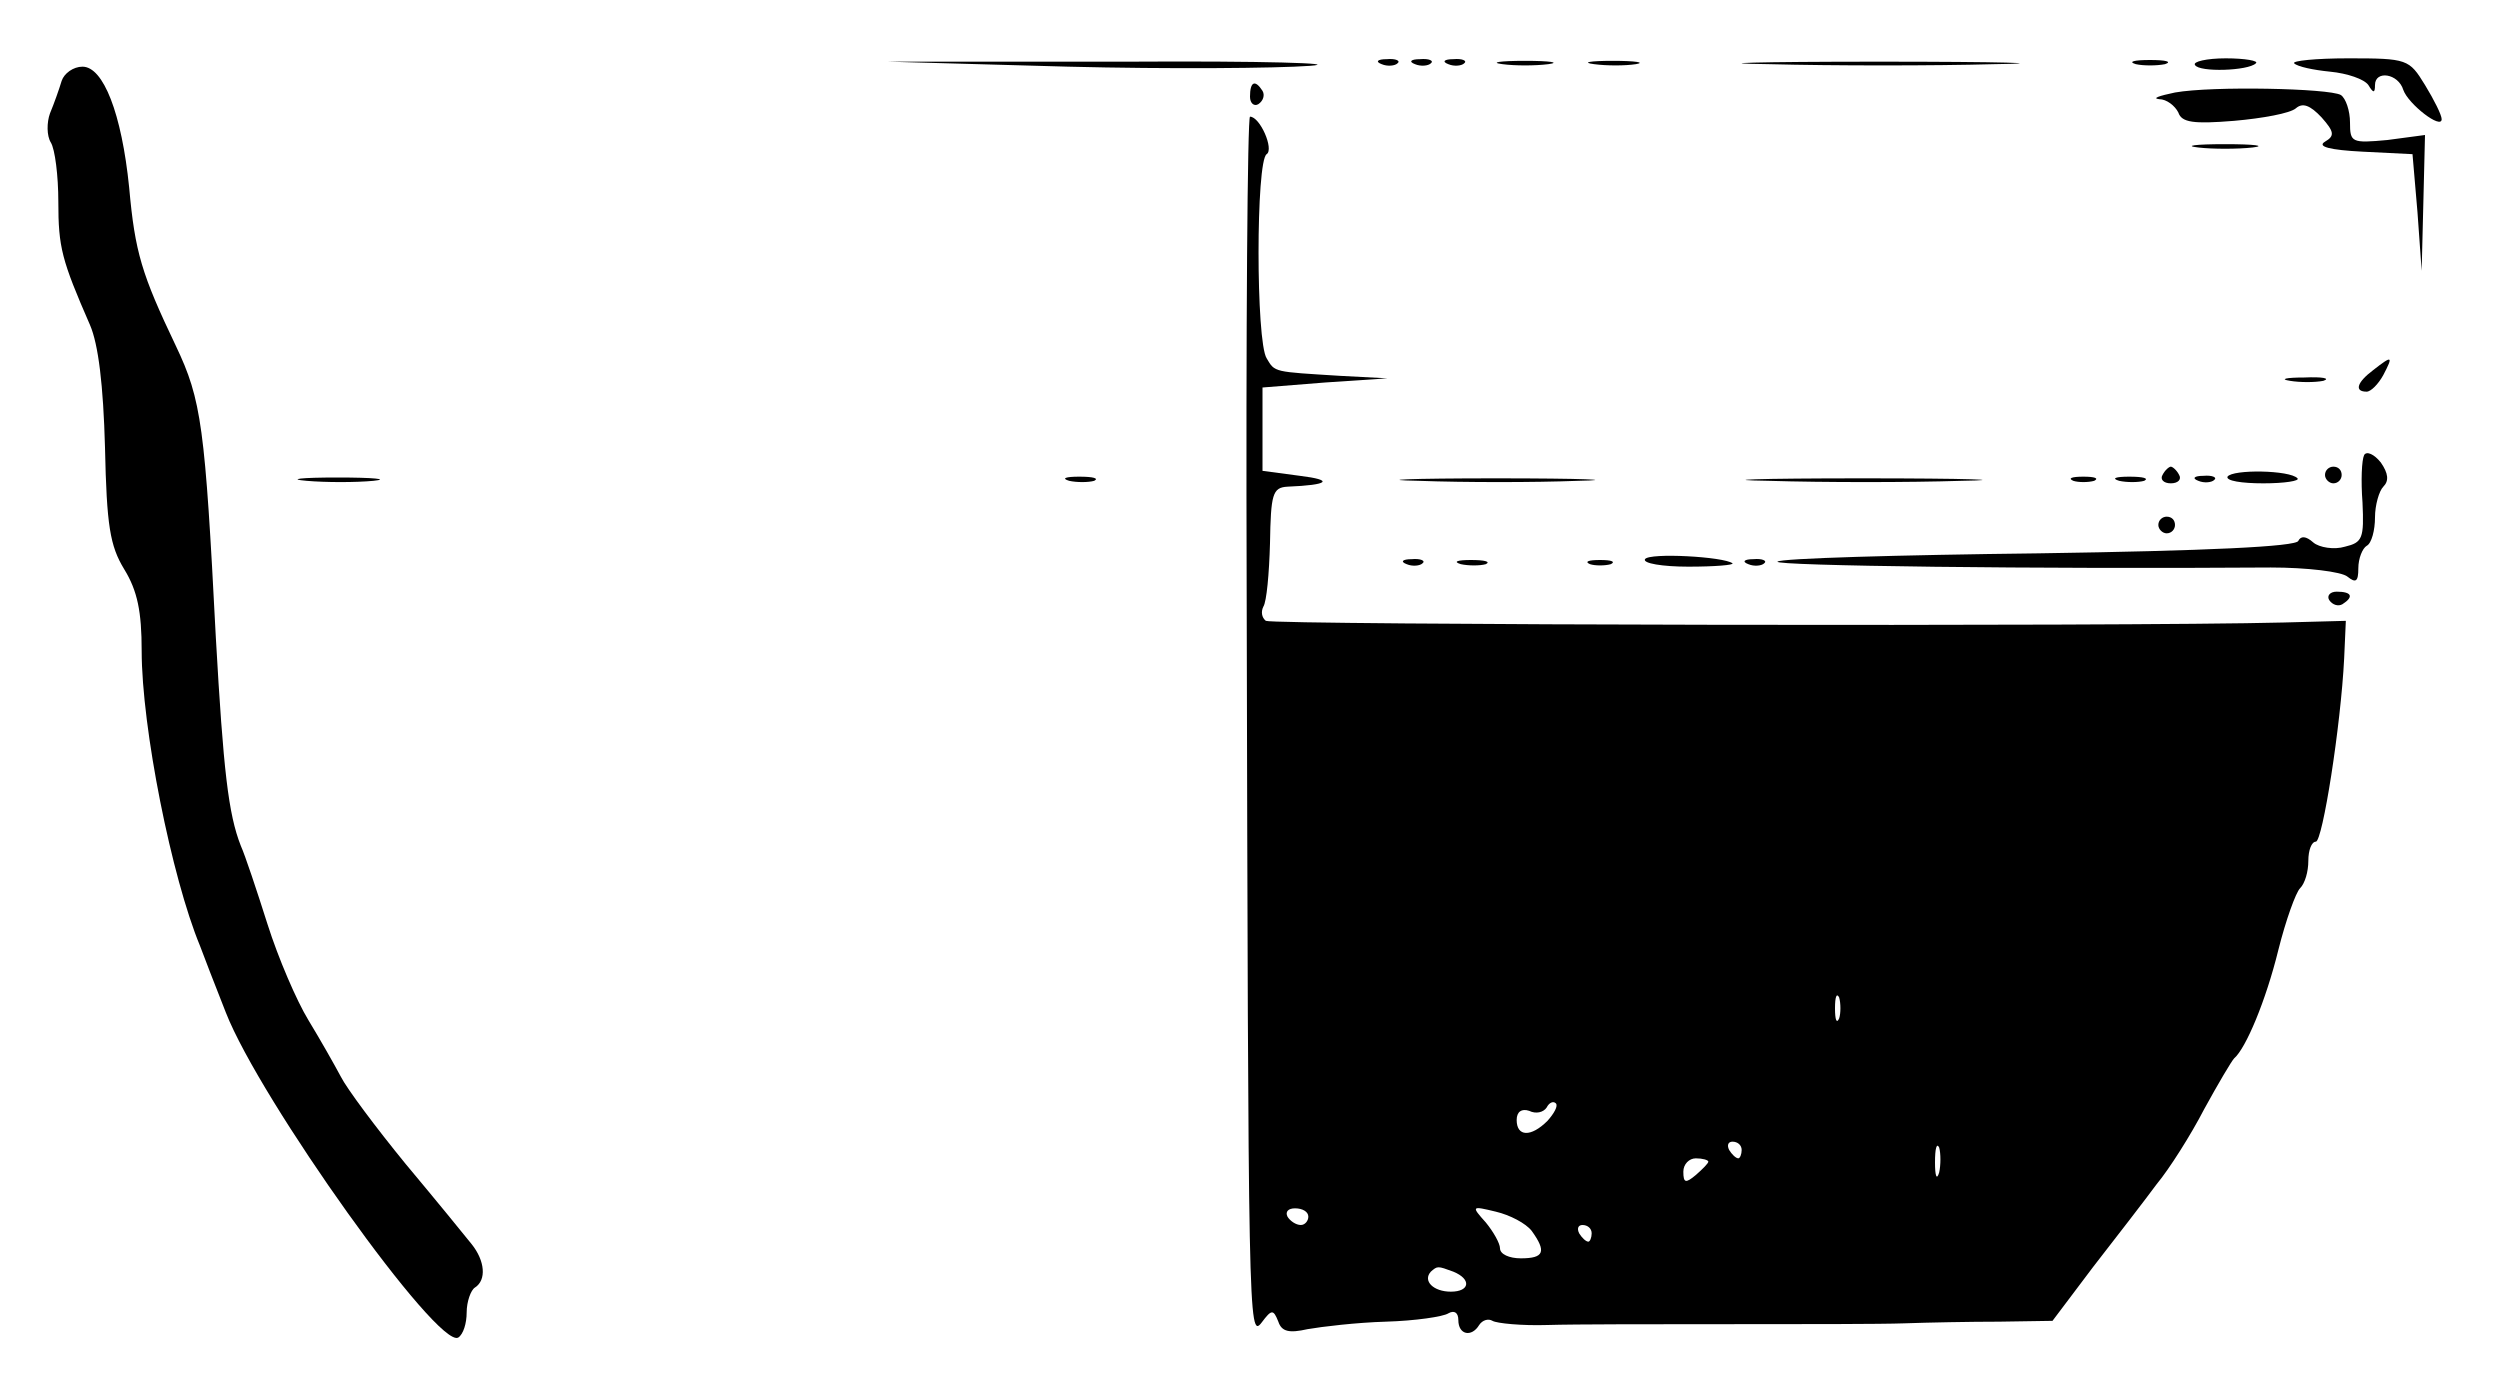 <?xml version="1.0" standalone="no"?>
<!DOCTYPE svg PUBLIC "-//W3C//DTD SVG 20010904//EN"
 "http://www.w3.org/TR/2001/REC-SVG-20010904/DTD/svg10.dtd">
<svg version="1.0" xmlns="http://www.w3.org/2000/svg"
 width="300pt" height="166pt" viewBox="0 0 300 166"
 preserveAspectRatio="xMidYMid meet">
<g transform="translate(0,166) scale(0.1,-0.1)"
fill="#000000" stroke="none">
<path d="M1282 1580 c119 -3 250 -2 290 1 40 3 -57 6 -217 5 l-290 0 217 -6z"/>
<path d="M1658 1583 c7 -3 16 -2 19 1 4 3 -2 6 -13 5 -11 0 -14 -3 -6 -6z"/>
<path d="M1698 1583 c7 -3 16 -2 19 1 4 3 -2 6 -13 5 -11 0 -14 -3 -6 -6z"/>
<path d="M1738 1583 c7 -3 16 -2 19 1 4 3 -2 6 -13 5 -11 0 -14 -3 -6 -6z"/>
<path d="M1803 1583 c15 -2 39 -2 55 0 15 2 2 4 -28 4 -30 0 -43 -2 -27 -4z"/>
<path d="M1913 1583 c15 -2 37 -2 50 0 12 2 0 4 -28 4 -27 0 -38 -2 -22 -4z"/>
<path d="M2123 1583 c76 -2 198 -2 270 0 73 1 11 3 -138 3 -148 0 -208 -2
-132 -3z"/>
<path d="M2563 1583 c9 -2 25 -2 35 0 9 3 1 5 -18 5 -19 0 -27 -2 -17 -5z"/>
<path d="M2634 1582 c5 -9 64 -7 73 2 4 3 -13 6 -36 6 -23 0 -40 -4 -37 -8z"/>
<path d="M2753 1584 c4 -4 23 -8 43 -10 21 -2 41 -9 46 -16 6 -10 8 -10 8 0 0
18 28 14 34 -6 6 -17 46 -48 46 -35 0 5 -9 23 -20 41 -19 31 -21 32 -92 32
-39 0 -68 -3 -65 -6z"/>
<path d="M74 1563 c-3 -10 -9 -27 -14 -39 -4 -11 -4 -27 1 -35 5 -8 9 -40 9
-71 0 -55 4 -70 38 -148 10 -23 16 -72 18 -147 2 -94 6 -118 23 -146 16 -26
21 -51 21 -98 0 -92 36 -272 70 -354 4 -11 18 -47 31 -80 41 -105 255 -405
279 -390 6 4 10 17 10 30 0 13 5 27 10 30 14 9 12 32 -4 52 -8 10 -43 53 -79
96 -36 44 -71 91 -78 105 -8 15 -25 45 -39 68 -14 23 -36 74 -49 115 -13 41
-27 83 -32 94 -15 38 -21 91 -30 250 -13 253 -17 285 -48 350 -41 86 -49 112
-56 190 -9 89 -31 145 -56 145 -11 0 -22 -8 -25 -17z"/>
<path d="M1500 1544 c0 -8 5 -12 10 -9 6 4 8 11 5 16 -9 14 -15 11 -15 -7z"/>
<path d="M2610 1549 c-19 -4 -28 -7 -19 -8 9 0 19 -8 23 -16 4 -12 18 -14 67
-10 34 3 67 9 74 15 8 7 17 4 31 -11 15 -17 16 -22 4 -29 -10 -6 6 -10 45 -12
l60 -3 6 -70 5 -70 2 81 2 82 -45 -6 c-43 -4 -45 -3 -45 21 0 14 -5 29 -11 33
-14 8 -154 11 -199 3z"/>
<path d="M1496 952 c2 -876 2 -900 18 -879 12 16 14 16 20 1 4 -12 13 -14 35
-9 17 3 59 8 94 9 35 1 69 6 75 10 7 4 12 1 12 -8 0 -18 16 -21 25 -6 4 6 11
8 16 5 5 -3 35 -6 66 -5 32 1 130 1 218 1 88 0 183 0 210 1 28 1 79 2 114 2
l64 1 49 65 c28 36 62 80 76 99 15 18 41 59 57 90 17 31 33 58 36 61 14 12 38
69 53 130 9 36 21 69 26 74 6 6 10 20 10 33 0 13 4 23 9 23 8 0 30 139 34 220
l2 45 -75 -2 c-193 -5 -1212 -3 -1221 2 -5 4 -6 11 -3 17 4 6 7 40 8 76 1 59
3 67 21 68 50 2 56 8 15 13 l-45 6 0 50 0 50 75 6 75 5 -57 3 c-80 5 -78 4
-88 21 -13 20 -13 237 0 245 9 6 -8 45 -20 45 -3 0 -5 -255 -4 -568z m711
-514 c-3 -7 -5 -2 -5 12 0 14 2 19 5 13 2 -7 2 -19 0 -25z m-350 -123 c-20
-20 -37 -19 -37 1 0 10 6 14 15 11 8 -4 17 -2 21 4 3 6 8 8 11 5 3 -3 -2 -12
-10 -21z m233 -35 c0 -5 -2 -10 -4 -10 -3 0 -8 5 -11 10 -3 6 -1 10 4 10 6 0
11 -4 11 -10z m237 -27 c-3 -10 -5 -4 -5 12 0 17 2 24 5 18 2 -7 2 -21 0 -30z
m-277 13 c0 -2 -7 -9 -15 -16 -12 -10 -15 -10 -15 4 0 9 7 16 15 16 8 0 15 -2
15 -4z m-480 -66 c0 -5 -4 -10 -9 -10 -6 0 -13 5 -16 10 -3 6 1 10 9 10 9 0
16 -4 16 -10z m268 -17 c18 -25 15 -33 -13 -33 -14 0 -25 5 -25 12 0 6 -8 20
-17 31 -18 20 -17 20 12 13 17 -4 36 -14 43 -23z m72 -3 c0 -5 -2 -10 -4 -10
-3 0 -8 5 -11 10 -3 6 -1 10 4 10 6 0 11 -4 11 -10z m-166 -46 c22 -9 20 -24
-3 -24 -21 0 -34 13 -24 24 8 7 8 7 27 0z"/>
<path d="M2638 1483 c17 -2 47 -2 65 0 17 2 3 4 -33 4 -36 0 -50 -2 -32 -4z"/>
<path d="M2848 1216 c-20 -15 -23 -26 -8 -26 5 0 14 9 20 20 12 23 11 24 -12
6z"/>
<path d="M2748 1203 c12 -2 30 -2 40 0 9 3 -1 5 -23 4 -22 0 -30 -2 -17 -4z"/>
<path d="M2837 1114 c-3 -6 -4 -31 -2 -57 2 -43 0 -48 -21 -53 -13 -4 -31 -1
-38 5 -9 8 -15 8 -18 2 -2 -7 -111 -12 -311 -15 -169 -2 -311 -6 -314 -10 -5
-5 310 -9 592 -7 43 0 85 -5 92 -11 10 -8 13 -6 13 10 0 12 5 24 10 27 6 3 10
19 10 34 0 15 5 32 10 37 7 7 6 16 -3 29 -8 10 -17 14 -20 9z"/>
<path d="M2595 1090 c-3 -5 1 -10 10 -10 9 0 13 5 10 10 -3 6 -8 10 -10 10 -2
0 -7 -4 -10 -10z"/>
<path d="M2673 1088 c-2 -5 17 -8 43 -8 26 0 44 3 41 6 -9 10 -78 11 -84 2z"/>
<path d="M2790 1090 c0 -5 5 -10 10 -10 6 0 10 5 10 10 0 6 -4 10 -10 10 -5 0
-10 -4 -10 -10z"/>
<path d="M368 1083 c23 -2 59 -2 80 0 20 2 1 4 -43 4 -44 0 -61 -2 -37 -4z"/>
<path d="M1283 1083 c9 -2 23 -2 30 0 6 3 -1 5 -18 5 -16 0 -22 -2 -12 -5z"/>
<path d="M1703 1083 c54 -2 139 -2 190 0 51 1 7 3 -98 3 -104 0 -146 -2 -92
-3z"/>
<path d="M2123 1083 c65 -2 168 -2 230 0 62 1 9 3 -118 3 -126 0 -177 -2 -112
-3z"/>
<path d="M2488 1083 c6 -2 18 -2 25 0 6 3 1 5 -13 5 -14 0 -19 -2 -12 -5z"/>
<path d="M2543 1083 c9 -2 23 -2 30 0 6 3 -1 5 -18 5 -16 0 -22 -2 -12 -5z"/>
<path d="M2638 1083 c7 -3 16 -2 19 1 4 3 -2 6 -13 5 -11 0 -14 -3 -6 -6z"/>
<path d="M2590 1030 c0 -5 5 -10 10 -10 6 0 10 5 10 10 0 6 -4 10 -10 10 -5 0
-10 -4 -10 -10z"/>
<path d="M1974 989 c-3 -5 21 -9 52 -9 32 0 55 2 53 4 -10 8 -100 13 -105 5z"/>
<path d="M1688 983 c7 -3 16 -2 19 1 4 3 -2 6 -13 5 -11 0 -14 -3 -6 -6z"/>
<path d="M1753 983 c9 -2 23 -2 30 0 6 3 -1 5 -18 5 -16 0 -22 -2 -12 -5z"/>
<path d="M1908 983 c6 -2 18 -2 25 0 6 3 1 5 -13 5 -14 0 -19 -2 -12 -5z"/>
<path d="M2098 983 c7 -3 16 -2 19 1 4 3 -2 6 -13 5 -11 0 -14 -3 -6 -6z"/>
<path d="M2795 940 c4 -6 11 -8 16 -5 14 9 11 15 -7 15 -8 0 -12 -5 -9 -10z"/>
</g>
</svg>

